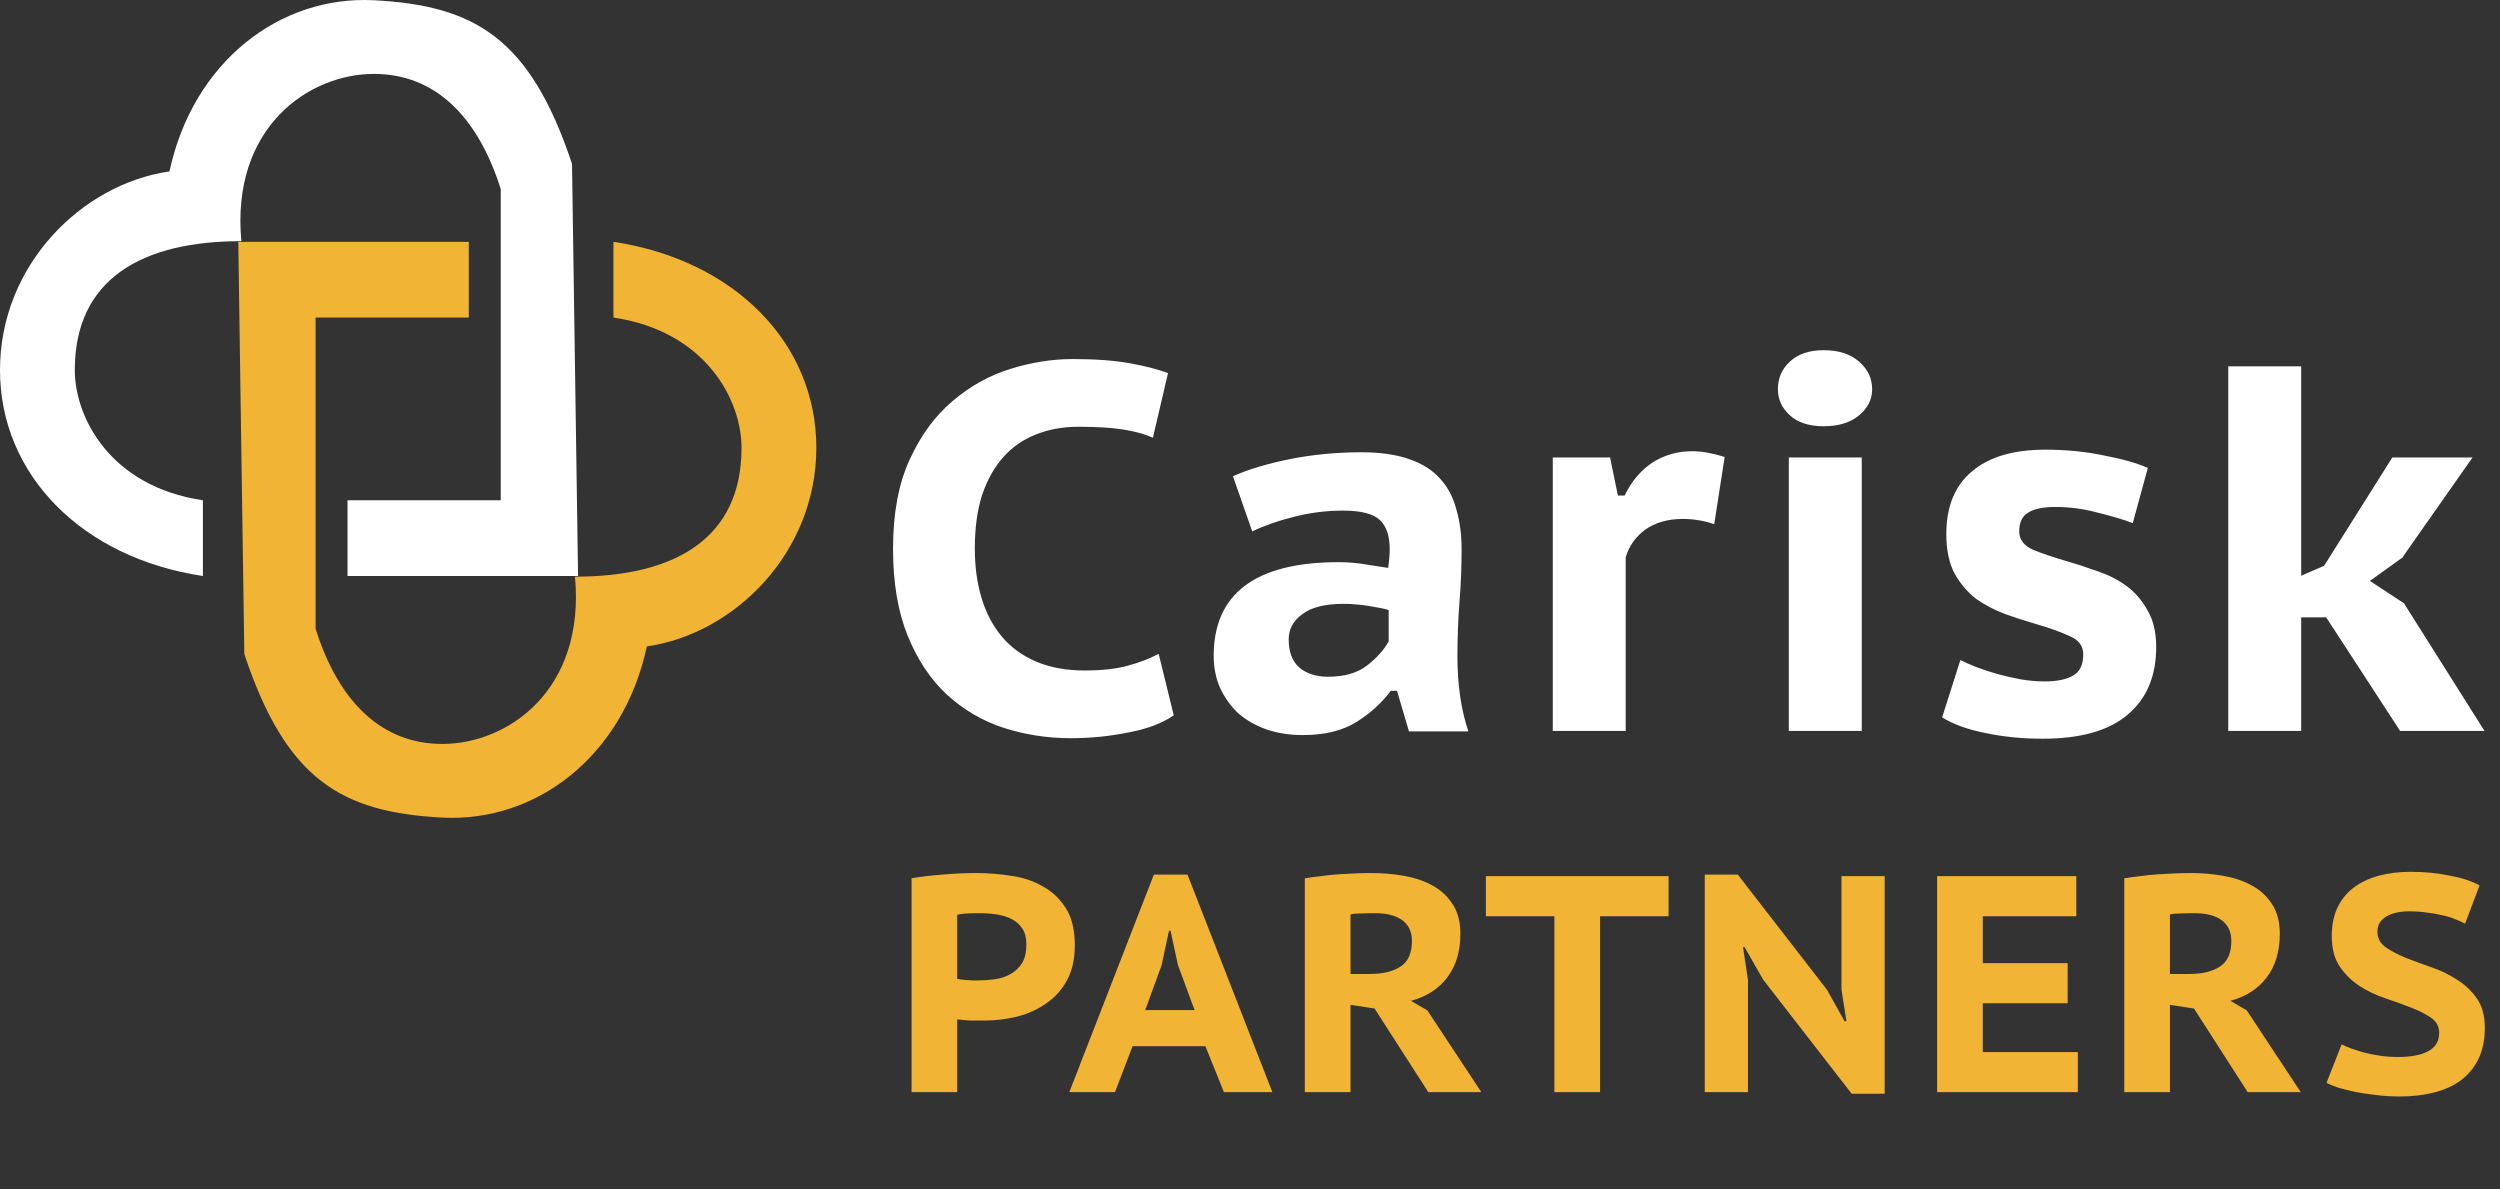 <svg width="185" height="88" viewBox="0 0 185 88" fill="none" xmlns="http://www.w3.org/2000/svg">
<rect x="0" y="0" width="185" height="88" fill="#333333" stroke="none"/>
<path d="M86.857 52.931C86.009 53.521 84.892 53.945 83.504 54.202C82.117 54.485 80.691 54.626 79.227 54.626C77.505 54.626 75.848 54.369 74.255 53.855C72.688 53.342 71.288 52.519 70.055 51.389C68.847 50.258 67.883 48.807 67.164 47.034C66.445 45.261 66.085 43.116 66.085 40.598C66.085 37.977 66.496 35.781 67.318 34.008C68.14 32.21 69.194 30.771 70.478 29.692C71.763 28.587 73.189 27.791 74.756 27.302C76.323 26.814 77.865 26.57 79.381 26.57C81.051 26.57 82.451 26.673 83.582 26.878C84.738 27.084 85.688 27.328 86.433 27.611L85.316 32.389C84.673 32.107 83.915 31.901 83.042 31.773C82.194 31.644 81.115 31.58 79.805 31.58C78.649 31.58 77.595 31.773 76.645 32.158C75.72 32.518 74.923 33.07 74.255 33.815C73.587 34.56 73.061 35.498 72.675 36.629C72.315 37.759 72.136 39.082 72.136 40.598C72.136 41.934 72.303 43.154 72.637 44.259C72.971 45.364 73.472 46.315 74.14 47.111C74.808 47.908 75.655 48.524 76.683 48.961C77.711 49.398 78.906 49.616 80.267 49.616C81.526 49.616 82.579 49.501 83.427 49.269C84.301 49.038 85.072 48.743 85.74 48.383L86.857 52.931ZM91.239 35.241C92.395 34.727 93.808 34.303 95.478 33.969C97.174 33.636 98.921 33.468 100.72 33.468C102.133 33.468 103.315 33.636 104.265 33.969C105.242 34.303 106.012 34.792 106.578 35.434C107.143 36.051 107.541 36.809 107.772 37.708C108.029 38.581 108.158 39.558 108.158 40.637C108.158 41.947 108.106 43.244 108.003 44.529C107.901 45.814 107.849 47.175 107.849 48.614C107.849 49.59 107.914 50.541 108.042 51.466C108.17 52.391 108.376 53.277 108.659 54.125H104.265L103.379 51.119H102.916C102.248 52.018 101.401 52.789 100.373 53.431C99.345 54.074 98.022 54.395 96.403 54.395C95.427 54.395 94.528 54.254 93.706 53.971C92.909 53.688 92.216 53.29 91.625 52.776C91.059 52.237 90.61 51.607 90.276 50.888C89.968 50.169 89.813 49.385 89.813 48.537C89.813 46.25 90.571 44.529 92.087 43.373C93.629 42.191 95.954 41.6 99.063 41.6C99.782 41.6 100.501 41.664 101.221 41.793C101.94 41.896 102.441 41.973 102.724 42.024C102.801 41.484 102.839 41.022 102.839 40.637C102.839 39.66 102.595 38.941 102.107 38.478C101.619 38.016 100.707 37.785 99.371 37.785C98.138 37.785 96.93 37.939 95.748 38.247C94.592 38.53 93.564 38.89 92.665 39.326L91.239 35.241ZM98.292 50.079C99.499 50.079 100.463 49.796 101.182 49.231C101.902 48.666 102.428 48.075 102.762 47.458V45.146C102.634 45.094 102.428 45.043 102.146 44.992C101.889 44.94 101.593 44.889 101.259 44.837C100.951 44.786 100.63 44.747 100.296 44.722C99.987 44.696 99.705 44.683 99.448 44.683C98.061 44.683 97.033 44.94 96.365 45.454C95.697 45.942 95.363 46.559 95.363 47.304C95.363 48.229 95.62 48.922 96.134 49.385C96.673 49.847 97.393 50.079 98.292 50.079ZM126.853 38.787C126.082 38.53 125.311 38.401 124.54 38.401C123.41 38.401 122.472 38.671 121.727 39.211C121.008 39.75 120.532 40.431 120.301 41.253V54.087H114.906V33.854H119.145L119.723 36.667H120.224C120.738 35.614 121.419 34.804 122.267 34.239C123.14 33.674 124.129 33.391 125.234 33.391C125.928 33.391 126.724 33.533 127.624 33.815L126.853 38.787ZM132.373 33.854H137.769V54.087H132.373V33.854ZM131.564 28.805C131.564 27.983 131.86 27.302 132.45 26.763C133.041 26.198 133.876 25.915 134.955 25.915C136.06 25.915 136.934 26.198 137.576 26.763C138.218 27.328 138.54 28.009 138.54 28.805C138.54 29.55 138.218 30.193 137.576 30.732C136.934 31.272 136.06 31.542 134.955 31.542C133.876 31.542 133.041 31.272 132.45 30.732C131.86 30.193 131.564 29.55 131.564 28.805ZM145.067 48.845C145.427 49.025 145.838 49.205 146.301 49.385C146.789 49.565 147.303 49.732 147.842 49.886C148.407 50.04 148.973 50.169 149.538 50.271C150.129 50.374 150.72 50.425 151.311 50.425C152.21 50.425 152.904 50.284 153.392 50.002C153.906 49.719 154.162 49.192 154.162 48.421C154.162 47.805 153.828 47.355 153.16 47.073C152.492 46.764 151.67 46.469 150.694 46.186C149.975 45.981 149.217 45.737 148.42 45.454C147.649 45.171 146.93 44.799 146.262 44.336C145.62 43.848 145.08 43.219 144.643 42.448C144.232 41.677 144.027 40.701 144.027 39.519C144.027 37.489 144.656 35.948 145.915 34.894C147.174 33.815 148.985 33.276 151.349 33.276C152.891 33.276 154.329 33.417 155.665 33.7C157.027 33.957 158.119 34.265 158.941 34.625L157.824 38.71C157.156 38.453 156.295 38.196 155.242 37.939C154.214 37.656 153.16 37.515 152.081 37.515C151.182 37.515 150.514 37.656 150.077 37.939C149.641 38.196 149.422 38.658 149.422 39.326C149.422 39.917 149.756 40.367 150.424 40.675C151.118 40.958 151.953 41.24 152.929 41.523C153.649 41.729 154.394 41.973 155.164 42.255C155.961 42.512 156.68 42.872 157.323 43.334C157.965 43.797 158.492 44.401 158.903 45.146C159.339 45.865 159.558 46.777 159.558 47.882C159.558 50.04 158.851 51.71 157.438 52.892C156.051 54.074 153.957 54.665 151.156 54.665C149.641 54.665 148.228 54.523 146.917 54.241C145.607 53.984 144.541 53.599 143.718 53.085L145.067 48.845ZM172.137 45.685H170.287V54.087H164.892V27.11H170.287V42.602L171.983 41.87L177.031 33.854H182.966L177.802 41.215H177.84L175.374 42.987L177.956 44.683H177.918L183.852 54.087H177.609L172.137 45.685Z" fill="white"/>
<path d="M67.455 64.994C68.14 64.872 68.902 64.781 69.739 64.72C70.576 64.644 71.414 64.606 72.251 64.606C73.104 64.606 73.964 64.674 74.832 64.811C75.7 64.933 76.476 65.192 77.161 65.588C77.862 65.968 78.433 66.509 78.874 67.209C79.316 67.894 79.536 68.808 79.536 69.95C79.536 70.955 79.346 71.815 78.966 72.53C78.585 73.231 78.075 73.802 77.435 74.243C76.811 74.685 76.096 75.012 75.289 75.225C74.482 75.423 73.652 75.522 72.799 75.522C72.723 75.522 72.594 75.522 72.411 75.522C72.228 75.522 72.03 75.522 71.817 75.522C71.619 75.507 71.429 75.492 71.246 75.477C71.064 75.461 70.927 75.446 70.835 75.431V80.82H67.455V64.994ZM72.48 67.575C72.16 67.575 71.848 67.582 71.543 67.597C71.254 67.613 71.018 67.643 70.835 67.689V72.439C70.896 72.454 70.995 72.469 71.132 72.485C71.269 72.5 71.414 72.515 71.566 72.53C71.718 72.53 71.855 72.538 71.977 72.553C72.114 72.553 72.221 72.553 72.297 72.553C72.738 72.553 73.18 72.523 73.621 72.462C74.063 72.401 74.451 72.272 74.786 72.074C75.136 71.876 75.418 71.609 75.631 71.274C75.844 70.924 75.951 70.46 75.951 69.881C75.951 69.394 75.852 69.006 75.654 68.716C75.456 68.412 75.19 68.176 74.855 68.009C74.535 67.841 74.162 67.727 73.736 67.666C73.325 67.605 72.906 67.575 72.48 67.575ZM89.2 77.418H83.81L82.508 80.82H79.128L85.386 64.72H87.875L94.156 80.82H90.57L89.2 77.418ZM84.746 74.746H88.4L87.167 71.411L86.619 68.876H86.505L85.957 71.434L84.746 74.746ZM96.558 64.994C96.924 64.933 97.319 64.88 97.746 64.834C98.187 64.773 98.629 64.728 99.07 64.697C99.512 64.667 99.938 64.644 100.349 64.629C100.775 64.613 101.164 64.606 101.514 64.606C102.321 64.606 103.113 64.674 103.889 64.811C104.681 64.948 105.381 65.184 105.99 65.519C106.614 65.854 107.117 66.319 107.497 66.912C107.878 67.491 108.068 68.222 108.068 69.105C108.068 70.414 107.741 71.495 107.086 72.348C106.447 73.185 105.556 73.756 104.414 74.061L105.625 74.769L109.621 80.82H105.693L101.719 74.632L99.938 74.357V80.82H96.558V64.994ZM101.742 67.575C101.392 67.575 101.05 67.582 100.715 67.597C100.395 67.597 100.136 67.62 99.938 67.666V72.074H101.377C102.336 72.074 103.09 71.891 103.638 71.526C104.201 71.16 104.483 70.528 104.483 69.63C104.483 68.96 104.247 68.45 103.775 68.1C103.303 67.75 102.625 67.575 101.742 67.575ZM123.475 67.803H118.405V80.82H115.025V67.803H109.955V64.834H123.475V67.803ZM130.468 72.485L129.098 70.087H128.983L129.349 72.508V80.82H126.152V64.72H128.595L135.195 73.238L136.497 75.568H136.634L136.269 73.216V64.834H139.466V80.935H137.022L130.468 72.485ZM143.346 64.834H153.646V67.803H146.726V71.274H153.006V74.243H146.726V77.852H153.76V80.82H143.346V64.834ZM157.195 64.994C157.56 64.933 157.956 64.88 158.382 64.834C158.824 64.773 159.265 64.728 159.707 64.697C160.148 64.667 160.575 64.644 160.986 64.629C161.412 64.613 161.8 64.606 162.151 64.606C162.957 64.606 163.749 64.674 164.526 64.811C165.317 64.948 166.018 65.184 166.627 65.519C167.251 65.854 167.753 66.319 168.134 66.912C168.515 67.491 168.705 68.222 168.705 69.105C168.705 70.414 168.378 71.495 167.723 72.348C167.083 73.185 166.193 73.756 165.051 74.061L166.261 74.769L170.258 80.82H166.33L162.356 74.632L160.575 74.357V80.82H157.195V64.994ZM162.379 67.575C162.029 67.575 161.686 67.582 161.351 67.597C161.032 67.597 160.773 67.62 160.575 67.666V72.074H162.014C162.973 72.074 163.726 71.891 164.274 71.526C164.838 71.16 165.119 70.528 165.119 69.63C165.119 68.96 164.883 68.45 164.411 68.1C163.94 67.75 163.262 67.575 162.379 67.575ZM180.497 76.436C180.497 75.964 180.299 75.591 179.903 75.317C179.507 75.043 179.013 74.791 178.419 74.563C177.84 74.335 177.208 74.106 176.523 73.878C175.838 73.65 175.199 73.345 174.605 72.964C174.026 72.584 173.539 72.104 173.143 71.526C172.747 70.947 172.55 70.193 172.55 69.265C172.55 68.473 172.687 67.78 172.961 67.186C173.25 66.577 173.646 66.083 174.148 65.702C174.666 65.306 175.282 65.009 175.998 64.811C176.729 64.613 177.528 64.514 178.396 64.514C179.401 64.514 180.352 64.606 181.251 64.788C182.164 64.956 182.91 65.2 183.489 65.519L182.415 68.351C182.233 68.245 181.997 68.138 181.707 68.031C181.433 67.91 181.114 67.811 180.748 67.734C180.383 67.643 179.995 67.575 179.584 67.529C179.172 67.468 178.754 67.438 178.327 67.438C177.566 67.438 176.972 67.575 176.546 67.849C176.135 68.108 175.93 68.473 175.93 68.945C175.93 69.417 176.127 69.797 176.523 70.087C176.919 70.361 177.406 70.62 177.985 70.863C178.579 71.092 179.218 71.328 179.903 71.571C180.588 71.8 181.22 72.104 181.799 72.485C182.393 72.85 182.887 73.314 183.283 73.878C183.679 74.441 183.877 75.164 183.877 76.047C183.877 76.93 183.725 77.692 183.42 78.331C183.116 78.971 182.682 79.504 182.119 79.93C181.57 80.341 180.908 80.645 180.132 80.843C179.355 81.041 178.503 81.14 177.574 81.14C176.95 81.14 176.356 81.102 175.792 81.026C175.244 80.965 174.734 80.889 174.262 80.798C173.79 80.691 173.372 80.585 173.006 80.478C172.656 80.356 172.374 80.242 172.161 80.135L173.28 77.281C173.448 77.372 173.676 77.471 173.965 77.578C174.27 77.684 174.605 77.791 174.97 77.897C175.336 77.989 175.724 78.065 176.135 78.126C176.561 78.187 176.988 78.217 177.414 78.217C178.419 78.217 179.18 78.072 179.698 77.783C180.231 77.494 180.497 77.045 180.497 76.436Z" fill="#F1B434"/>
<path d="M37.056 37.02H25.717V42.624H42.776L42.329 12.126C39.233 2.811 35.136 0.407 27.673 0.019C20.725 -0.343 14.291 4.552 12.54 12.685C6.037 13.624 0 19.628 0 27.384C0 35.141 6.078 41.285 15.014 42.624V37.02C8.173 36.011 5.535 30.907 5.535 27.384C5.535 20.619 10.53 17.846 17.86 17.846C17.084 9.419 22.851 5.469 27.673 5.469C32.107 5.469 35.319 8.497 37.056 13.993V37.02Z" fill="white"/>
<path d="M23.353 23.5H34.691V17.896H17.633L18.079 48.394C21.176 57.709 25.273 60.112 32.736 60.501C39.684 60.863 46.117 55.968 47.868 47.835C54.371 46.896 60.409 40.892 60.409 33.135C60.409 25.379 54.33 19.234 45.395 17.896V23.5C52.236 24.509 54.874 29.613 54.874 33.135C54.874 39.901 49.878 42.674 42.549 42.674C43.325 51.101 37.557 55.051 32.736 55.051C28.302 55.051 25.089 52.023 23.353 46.527V23.5Z" fill="#F1B434"/>
</svg>
